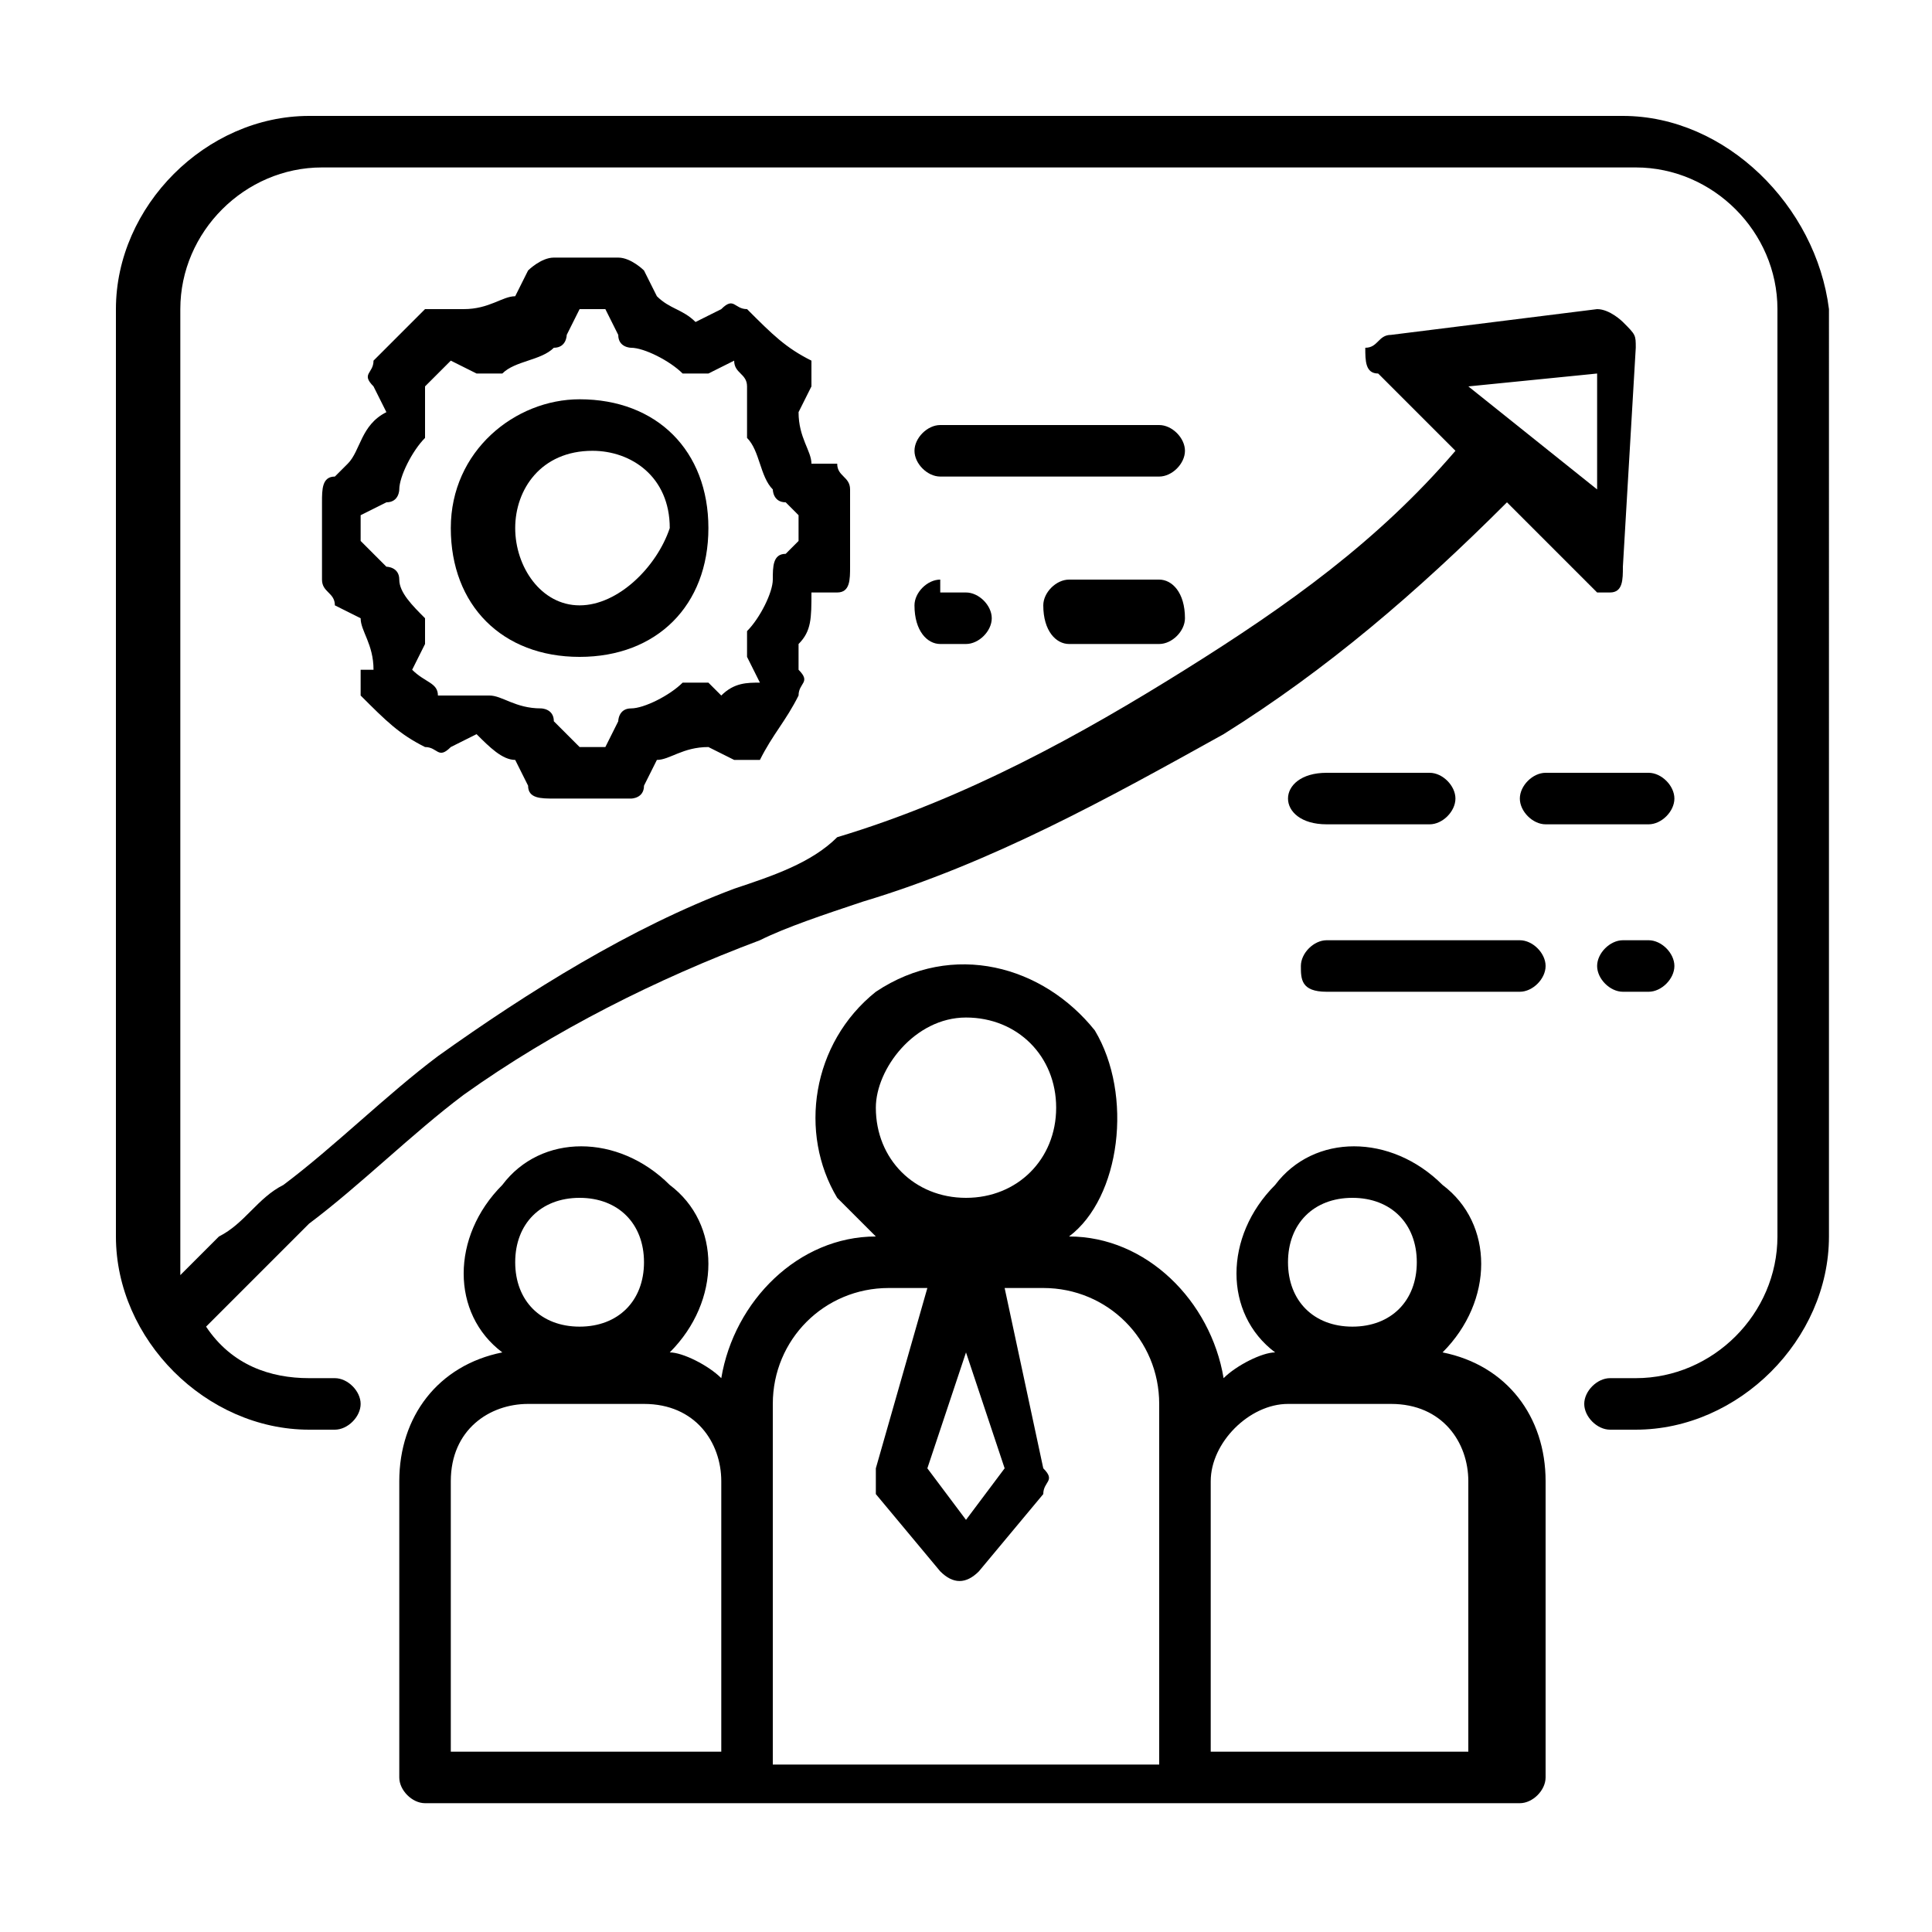 <?xml version="1.0" encoding="utf-8"?>
<!-- Generator: Adobe Illustrator 27.0.1, SVG Export Plug-In . SVG Version: 6.00 Build 0)  -->
<svg version="1.1" id="Layer_1" xmlns="http://www.w3.org/2000/svg" xmlns:xlink="http://www.w3.org/1999/xlink" x="0px" y="0px"
	 viewBox="0 0 15 15" style="enable-background:new 0 0 15 15;" xml:space="preserve">
<path d="M3.1,11.5v2.3c0,0.1,0.1,0.2,0.2,0.2h8.5c0.1,0,0.2-0.1,0.2-0.2v-2.3c0-0.5-0.3-0.9-0.8-1c0.4-0.4,0.4-1,0-1.3
	c-0.4-0.4-1-0.4-1.3,0c-0.4,0.4-0.4,1,0,1.3c-0.1,0-0.3,0.1-0.4,0.2c-0.1-0.6-0.6-1.1-1.2-1.1C8.7,9.3,8.8,8.5,8.5,8
	C8.1,7.5,7.4,7.3,6.8,7.7C6.3,8.1,6.2,8.8,6.5,9.3c0.1,0.1,0.2,0.2,0.3,0.3c-0.6,0-1.1,0.5-1.2,1.1c-0.1-0.1-0.3-0.2-0.4-0.2
	c0.4-0.4,0.4-1,0-1.3c-0.4-0.4-1-0.4-1.3,0c-0.4,0.4-0.4,1,0,1.3C3.4,10.6,3.1,11,3.1,11.5z M10.5,9.3c0.3,0,0.5,0.2,0.5,0.5
	s-0.2,0.5-0.5,0.5s-0.5-0.2-0.5-0.5S10.2,9.3,10.5,9.3z M10,10.9h0.8c0.4,0,0.6,0.3,0.6,0.6v2.1H9.4v-2.1C9.4,11.2,9.7,10.9,10,10.9
	z M7.5,7.9c0.4,0,0.7,0.3,0.7,0.7c0,0.4-0.3,0.7-0.7,0.7c-0.4,0-0.7-0.3-0.7-0.7C6.8,8.3,7.1,7.9,7.5,7.9z M6,10.9
	C6,10.4,6.4,10,6.9,10h0.3l-0.4,1.4c0,0.1,0,0.1,0,0.2l0.5,0.6c0.1,0.1,0.2,0.1,0.3,0c0,0,0,0,0,0l0.5-0.6c0-0.1,0.1-0.1,0-0.2
	L7.8,10h0.3C8.6,10,9,10.4,9,10.9v2.8H6V10.9z M7.5,10.5l0.3,0.9l-0.3,0.4l-0.3-0.4L7.5,10.5z M4.5,9.3c0.3,0,0.5,0.2,0.5,0.5
	s-0.2,0.5-0.5,0.5S4,10.1,4,9.8S4.2,9.3,4.5,9.3z M3.5,11.5c0-0.4,0.3-0.6,0.6-0.6H5c0.4,0,0.6,0.3,0.6,0.6v2.1H3.5V11.5z"/>
<path d="M12.6,0.9H2.4c-0.8,0-1.5,0.7-1.5,1.5v7.2c0,0.8,0.7,1.5,1.5,1.5h0.2c0.1,0,0.2-0.1,0.2-0.2s-0.1-0.2-0.2-0.2H2.4
	c-0.3,0-0.6-0.1-0.8-0.4L2,9.9c0.2-0.2,0.3-0.3,0.4-0.4c0.4-0.3,0.8-0.7,1.2-1c0.7-0.5,1.5-0.9,2.3-1.2C6.1,7.2,6.4,7.1,6.7,7h0
	c1-0.3,1.9-0.8,2.8-1.3c0.8-0.5,1.5-1.1,2.2-1.8l0.6,0.6c0,0,0.1,0.1,0.1,0.1c0,0,0.1,0,0.1,0c0.1,0,0.1-0.1,0.1-0.2l0.1-1.7
	c0-0.1,0-0.1-0.1-0.2c0,0-0.1-0.1-0.2-0.1l-1.6,0.2c-0.1,0-0.1,0.1-0.2,0.1c0,0.1,0,0.2,0.1,0.2l0.6,0.6c-0.6,0.7-1.3,1.2-2.1,1.7
	c-0.8,0.5-1.7,1-2.7,1.3h0C6.3,6.7,6,6.8,5.7,6.9C4.9,7.2,4.1,7.7,3.4,8.2c-0.4,0.3-0.8,0.7-1.2,1C2,9.3,1.9,9.5,1.7,9.6L1.4,9.9
	c0-0.1,0-0.2,0-0.3V2.4c0-0.6,0.5-1.1,1.1-1.1h10.2c0.6,0,1.1,0.5,1.1,1.1v7.2c0,0.6-0.5,1.1-1.1,1.1h-0.2c-0.1,0-0.2,0.1-0.2,0.2
	s0.1,0.2,0.2,0.2h0.2c0.8,0,1.5-0.7,1.5-1.5V2.4C14.1,1.6,13.4,0.9,12.6,0.9z M12.4,2.9l0,0.9L11.4,3L12.4,2.9z"/>
<path d="M6.5,4.6c0.1,0,0.1-0.1,0.1-0.2c0-0.2,0-0.4,0-0.6c0-0.1-0.1-0.1-0.1-0.2L6.3,3.6c0-0.1-0.1-0.2-0.1-0.4L6.3,3
	c0-0.1,0-0.1,0-0.2C6.1,2.7,6,2.6,5.8,2.4c-0.1,0-0.1-0.1-0.2,0L5.4,2.5C5.3,2.4,5.2,2.4,5.1,2.3L5,2.1C5,2.1,4.9,2,4.8,2
	C4.6,2,4.4,2,4.3,2C4.2,2,4.1,2.1,4.1,2.1L4,2.3c-0.1,0-0.2,0.1-0.4,0.1L3.5,2.4c-0.1,0-0.1,0-0.2,0C3.1,2.6,3,2.7,2.9,2.8
	c0,0.1-0.1,0.1,0,0.2l0.1,0.2C2.8,3.3,2.8,3.5,2.7,3.6L2.6,3.7c-0.1,0-0.1,0.1-0.1,0.2c0,0.2,0,0.4,0,0.6c0,0.1,0.1,0.1,0.1,0.2
	l0.2,0.1c0,0.1,0.1,0.2,0.1,0.4L2.8,5.2c0,0.1,0,0.1,0,0.2C3,5.6,3.1,5.7,3.3,5.8c0.1,0,0.1,0.1,0.2,0l0.2-0.1
	C3.8,5.8,3.9,5.9,4,5.9l0.1,0.2c0,0.1,0.1,0.1,0.2,0.1c0.2,0,0.4,0,0.6,0C4.9,6.2,5,6.2,5,6.1l0.1-0.2c0.1,0,0.2-0.1,0.4-0.1
	l0.2,0.1c0.1,0,0.1,0,0.2,0C6,5.7,6.1,5.6,6.2,5.4c0-0.1,0.1-0.1,0-0.2L6.2,5c0.1-0.1,0.1-0.2,0.1-0.4L6.5,4.6z M6.2,4.2L6.1,4.3
	C6,4.3,6,4.4,6,4.5c0,0.1-0.1,0.3-0.2,0.4c0,0.1,0,0.1,0,0.2l0.1,0.2C5.8,5.3,5.7,5.3,5.6,5.4L5.5,5.3c-0.1,0-0.1,0-0.2,0
	C5.2,5.4,5,5.5,4.9,5.5c-0.1,0-0.1,0.1-0.1,0.1L4.7,5.8c-0.1,0-0.2,0-0.2,0L4.3,5.6c0-0.1-0.1-0.1-0.1-0.1C4,5.5,3.9,5.4,3.8,5.4
	c-0.1,0-0.1,0-0.2,0L3.4,5.4C3.4,5.3,3.3,5.3,3.2,5.2L3.3,5c0-0.1,0-0.1,0-0.2C3.2,4.7,3.1,4.6,3.1,4.5c0-0.1-0.1-0.1-0.1-0.1
	L2.8,4.2c0,0,0-0.1,0-0.1s0-0.1,0-0.1L3,3.9c0.1,0,0.1-0.1,0.1-0.1c0-0.1,0.1-0.3,0.2-0.4c0-0.1,0-0.1,0-0.2l0-0.2
	c0.1-0.1,0.1-0.1,0.2-0.2l0.2,0.1c0.1,0,0.1,0,0.2,0c0.1-0.1,0.3-0.1,0.4-0.2c0.1,0,0.1-0.1,0.1-0.1l0.1-0.2c0.1,0,0.2,0,0.2,0
	l0.1,0.2c0,0.1,0.1,0.1,0.1,0.1c0.1,0,0.3,0.1,0.4,0.2c0.1,0,0.1,0,0.2,0l0.2-0.1C5.7,2.9,5.8,2.9,5.8,3L5.8,3.2c0,0.1,0,0.1,0,0.2
	c0.1,0.1,0.1,0.3,0.2,0.4C6,3.8,6,3.9,6.1,3.9L6.2,4c0,0,0,0.1,0,0.1S6.2,4.2,6.2,4.2z"/>
<path d="M4.5,3.1c-0.5,0-1,0.4-1,1s0.4,1,1,1s1-0.4,1-1S5.1,3.1,4.5,3.1L4.5,3.1z M4.5,4.7C4.2,4.7,4,4.4,4,4.1s0.2-0.6,0.6-0.6
	c0.3,0,0.6,0.2,0.6,0.6l0,0C5.1,4.4,4.8,4.7,4.5,4.7L4.5,4.7z"/>
<path d="M9,3.3H7.3c-0.1,0-0.2,0.1-0.2,0.2s0.1,0.2,0.2,0.2H9c0.1,0,0.2-0.1,0.2-0.2S9.1,3.3,9,3.3z"/>
<path d="M9,4.5H8.3c-0.1,0-0.2,0.1-0.2,0.2C8.1,4.9,8.2,5,8.3,5H9c0.1,0,0.2-0.1,0.2-0.2C9.2,4.6,9.1,4.5,9,4.5z"/>
<path d="M7.3,4.5c-0.1,0-0.2,0.1-0.2,0.2C7.1,4.9,7.2,5,7.3,5h0.2c0.1,0,0.2-0.1,0.2-0.2c0-0.1-0.1-0.2-0.2-0.2H7.3z"/>
<path d="M12.8,6h-0.8c-0.1,0-0.2,0.1-0.2,0.2c0,0.1,0.1,0.2,0.2,0.2h0.8c0.1,0,0.2-0.1,0.2-0.2C13,6.1,12.9,6,12.8,6z"/>
<path d="M10.3,6.4h0.8c0.1,0,0.2-0.1,0.2-0.2c0-0.1-0.1-0.2-0.2-0.2h-0.8C10.1,6,10,6.1,10,6.2C10,6.3,10.1,6.4,10.3,6.4z"/>
<path d="M10.3,7.7h1.5c0.1,0,0.2-0.1,0.2-0.2s-0.1-0.2-0.2-0.2h-1.5c-0.1,0-0.2,0.1-0.2,0.2S10.1,7.7,10.3,7.7z"/>
<path d="M12.8,7.3h-0.2c-0.1,0-0.2,0.1-0.2,0.2s0.1,0.2,0.2,0.2h0.2c0.1,0,0.2-0.1,0.2-0.2S12.9,7.3,12.8,7.3z"/>
</svg>
